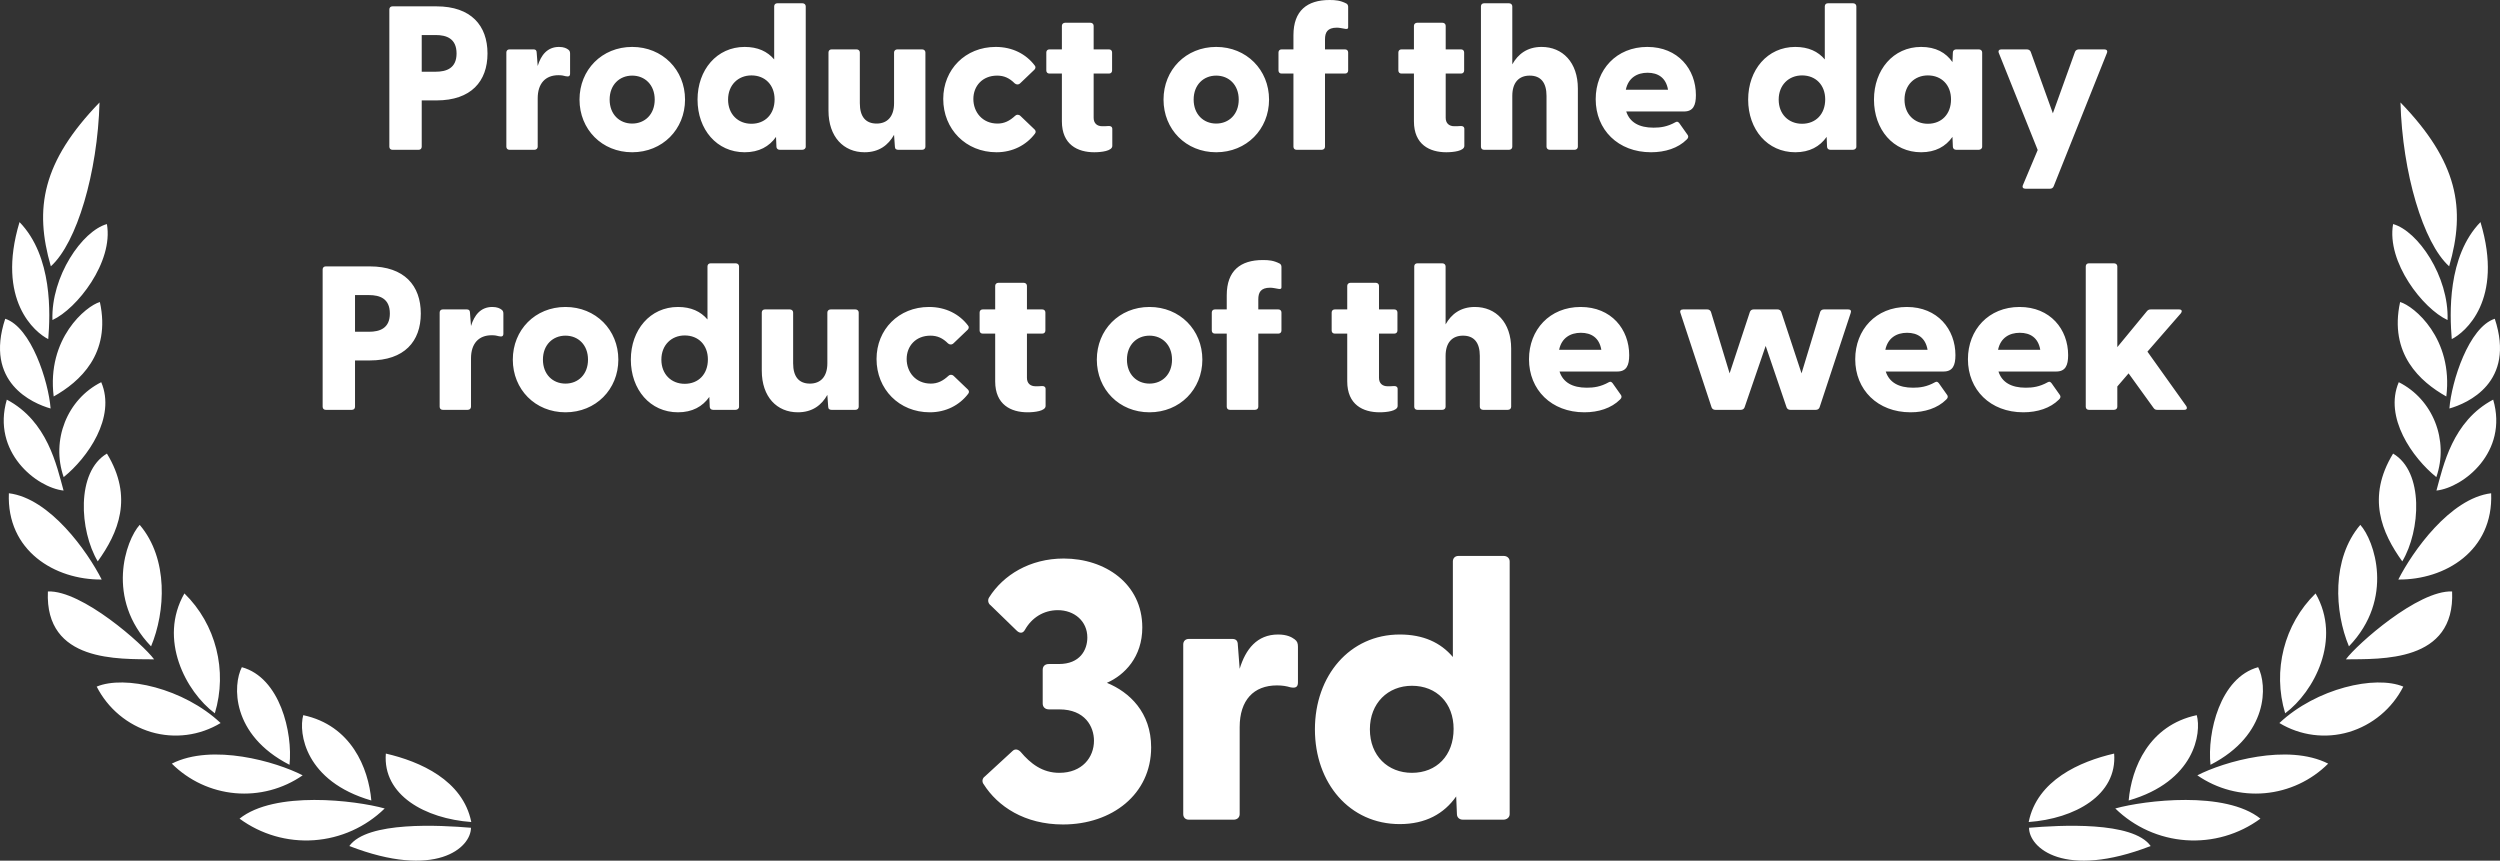 <?xml version="1.0" encoding="UTF-8"?> <svg xmlns="http://www.w3.org/2000/svg" width="122" height="42" viewBox="0 0 122 42" fill="none"><rect x="0" y="0" width="122" height="42" fill="#333333" stroke="none"/> <path d="M20.43 7.31C20.52 7.31 20.58 7.25 20.58 7.16V4.9H21.3C22.99 4.9 23.79 3.97 23.79 2.61C23.79 1.25 22.99 0.31 21.3 0.31H19.15C19.06 0.31 19 0.37 19 0.46V7.16C19 7.25 19.06 7.31 19.15 7.31H20.43ZM20.58 1.71H21.26C21.79 1.71 22.28 1.88 22.28 2.61C22.28 3.33 21.79 3.5 21.26 3.5H20.58V1.71ZM26.08 7.31C26.17 7.31 26.24 7.25 26.24 7.16V4.8C26.24 4.07 26.62 3.67 27.25 3.67C27.4 3.67 27.51 3.69 27.61 3.72C27.75 3.75 27.82 3.72 27.82 3.59V2.62C27.82 2.53 27.8 2.47 27.73 2.42C27.65 2.36 27.52 2.29 27.28 2.29C26.71 2.29 26.4 2.69 26.24 3.22L26.19 2.57C26.19 2.45 26.13 2.41 26.04 2.41H24.86C24.77 2.41 24.71 2.47 24.71 2.56V7.16C24.71 7.25 24.77 7.31 24.86 7.31H26.08ZM30.85 7.43C32.33 7.43 33.43 6.31 33.43 4.86C33.43 3.41 32.33 2.29 30.85 2.29C29.37 2.29 28.28 3.41 28.28 4.86C28.28 6.31 29.37 7.43 30.85 7.43ZM30.85 6.03C30.23 6.03 29.75 5.58 29.75 4.86C29.75 4.14 30.23 3.69 30.85 3.69C31.47 3.69 31.95 4.14 31.95 4.86C31.95 5.58 31.47 6.03 30.85 6.03ZM36.34 7.43C37.04 7.43 37.54 7.15 37.87 6.68L37.89 7.16C37.89 7.25 37.96 7.31 38.05 7.31H39.15C39.24 7.31 39.32 7.25 39.32 7.16V0.31C39.32 0.22 39.25 0.16 39.16 0.16H37.93C37.84 0.16 37.78 0.22 37.78 0.31V2.9C37.45 2.51 36.98 2.29 36.34 2.29C34.98 2.29 34.04 3.41 34.04 4.86C34.04 6.32 34.98 7.43 36.34 7.43ZM36.67 6.04C36.02 6.04 35.53 5.58 35.53 4.86C35.53 4.15 36.02 3.68 36.67 3.68C37.34 3.68 37.8 4.15 37.8 4.85C37.8 5.57 37.34 6.04 36.67 6.04ZM42.19 7.43C42.9 7.43 43.35 7.08 43.63 6.58L43.67 7.15C43.67 7.27 43.74 7.31 43.83 7.31H45C45.09 7.31 45.16 7.25 45.16 7.16V2.56C45.16 2.47 45.09 2.41 45 2.41H43.79C43.7 2.41 43.63 2.47 43.63 2.56V5.04C43.63 5.69 43.3 6.03 42.78 6.03C42.24 6.03 41.96 5.69 41.96 5.04V2.56C41.96 2.47 41.89 2.41 41.8 2.41H40.58C40.49 2.41 40.43 2.47 40.43 2.56V5.4C40.43 6.68 41.17 7.43 42.19 7.43ZM48.63 7.43C49.42 7.43 50.08 7.08 50.5 6.53C50.56 6.46 50.55 6.38 50.49 6.32L49.8 5.66C49.72 5.58 49.61 5.58 49.54 5.65C49.27 5.9 49.01 6.03 48.68 6.03C47.94 6.03 47.5 5.47 47.5 4.83C47.5 4.2 47.94 3.69 48.66 3.69C49 3.69 49.26 3.81 49.52 4.07C49.6 4.14 49.71 4.14 49.79 4.06L50.48 3.4C50.54 3.34 50.55 3.25 50.49 3.19C50.07 2.64 49.41 2.29 48.59 2.29C47.11 2.29 46.03 3.39 46.03 4.83C46.03 6.3 47.13 7.43 48.63 7.43ZM53.4 7.43C53.74 7.43 54.28 7.37 54.28 7.12V6.29C54.28 6.19 54.2 6.14 54.1 6.15C53.97 6.16 53.88 6.16 53.79 6.16C53.54 6.16 53.37 6.02 53.37 5.75V3.59H54.12C54.21 3.59 54.27 3.53 54.27 3.44V2.56C54.27 2.47 54.21 2.41 54.12 2.41H53.37V1.26C53.37 1.17 53.3 1.11 53.21 1.11H51.98C51.89 1.11 51.82 1.17 51.82 1.26V2.41H51.21C51.12 2.41 51.06 2.47 51.06 2.56V3.44C51.06 3.53 51.12 3.59 51.21 3.59H51.82V5.92C51.82 7.06 52.59 7.43 53.4 7.43ZM59.35 7.43C60.83 7.43 61.93 6.31 61.93 4.86C61.93 3.41 60.83 2.29 59.35 2.29C57.87 2.29 56.78 3.41 56.78 4.86C56.78 6.31 57.87 7.43 59.35 7.43ZM59.35 6.03C58.73 6.03 58.25 5.58 58.25 4.86C58.25 4.14 58.73 3.69 59.35 3.69C59.97 3.69 60.45 4.14 60.45 4.86C60.45 5.58 59.97 6.03 59.35 6.03ZM64.5 7.31C64.59 7.31 64.66 7.25 64.66 7.16V3.59H65.64C65.73 3.59 65.79 3.53 65.79 3.44V2.56C65.79 2.47 65.73 2.41 65.64 2.41H64.66V1.92C64.66 1.59 64.77 1.35 65.24 1.35C65.35 1.35 65.49 1.38 65.66 1.41C65.73 1.42 65.79 1.41 65.79 1.34V0.33C65.79 0.27 65.76 0.2 65.7 0.17C65.4 0.02 65.18 0 64.88 0C63.79 0 63.12 0.52 63.12 1.72V2.41H62.54C62.45 2.41 62.39 2.47 62.39 2.56V3.44C62.39 3.53 62.45 3.59 62.54 3.59H63.12V7.16C63.12 7.25 63.18 7.31 63.27 7.31H64.5ZM70.58 7.43C70.92 7.43 71.46 7.37 71.46 7.12V6.29C71.46 6.19 71.38 6.14 71.28 6.15C71.15 6.16 71.06 6.16 70.97 6.16C70.72 6.16 70.55 6.02 70.55 5.75V3.59H71.3C71.39 3.59 71.45 3.53 71.45 3.44V2.56C71.45 2.47 71.39 2.41 71.3 2.41H70.55V1.26C70.55 1.17 70.48 1.11 70.39 1.11H69.16C69.07 1.11 69 1.17 69 1.26V2.41H68.39C68.3 2.41 68.24 2.47 68.24 2.56V3.44C68.24 3.53 68.3 3.59 68.39 3.59H69V5.92C69 7.06 69.77 7.43 70.58 7.43ZM75.23 2.29C74.53 2.29 74.08 2.64 73.8 3.14V0.31C73.8 0.22 73.73 0.16 73.64 0.16H72.42C72.33 0.16 72.27 0.22 72.27 0.31V7.16C72.27 7.25 72.33 7.31 72.42 7.31H73.64C73.73 7.31 73.8 7.25 73.8 7.16V4.68C73.8 4.03 74.12 3.69 74.65 3.69C75.19 3.69 75.47 4.03 75.47 4.68V7.16C75.47 7.25 75.54 7.31 75.63 7.31H76.84C76.93 7.31 77 7.25 77 7.16V4.32C77 3.04 76.25 2.29 75.23 2.29ZM80.57 7.43C81.26 7.43 81.89 7.23 82.31 6.81C82.4 6.73 82.4 6.65 82.36 6.59L81.95 6.01C81.89 5.94 81.85 5.92 81.77 5.96C81.36 6.19 81.02 6.23 80.69 6.23C79.99 6.23 79.53 5.97 79.36 5.44H82.18C82.63 5.44 82.76 5.14 82.76 4.64C82.76 3.38 81.89 2.29 80.39 2.29C78.88 2.29 77.87 3.4 77.87 4.84C77.87 6.33 78.96 7.43 80.57 7.43ZM79.34 4.38C79.46 3.8 79.89 3.55 80.4 3.55C80.91 3.55 81.3 3.79 81.4 4.38H79.34ZM87.61 7.43C88.31 7.43 88.81 7.15 89.14 6.68L89.16 7.16C89.16 7.25 89.23 7.31 89.32 7.31H90.42C90.51 7.31 90.59 7.25 90.59 7.16V0.31C90.59 0.22 90.52 0.16 90.43 0.16H89.2C89.11 0.16 89.05 0.22 89.05 0.31V2.9C88.72 2.51 88.25 2.29 87.61 2.29C86.25 2.29 85.31 3.41 85.31 4.86C85.31 6.32 86.25 7.43 87.61 7.43ZM87.94 6.04C87.29 6.04 86.8 5.58 86.8 4.86C86.8 4.15 87.29 3.68 87.94 3.68C88.61 3.68 89.07 4.15 89.07 4.85C89.07 5.57 88.61 6.04 87.94 6.04ZM93.75 7.43C94.45 7.43 94.95 7.15 95.28 6.68L95.3 7.16C95.3 7.25 95.37 7.31 95.46 7.31H96.56C96.65 7.31 96.73 7.25 96.73 7.16V2.56C96.73 2.47 96.66 2.41 96.57 2.41H95.46C95.37 2.41 95.3 2.47 95.3 2.56L95.28 3.03C94.96 2.57 94.47 2.29 93.75 2.29C92.39 2.29 91.45 3.41 91.45 4.86C91.45 6.32 92.39 7.43 93.75 7.43ZM94.08 6.04C93.43 6.04 92.94 5.58 92.94 4.86C92.94 4.15 93.43 3.68 94.08 3.68C94.75 3.68 95.21 4.15 95.21 4.85C95.21 5.57 94.75 6.04 94.08 6.04ZM100.04 9.21C100.12 9.21 100.19 9.17 100.22 9.09L102.82 2.58C102.86 2.47 102.8 2.41 102.69 2.41H101.45C101.37 2.41 101.29 2.45 101.26 2.53L100.18 5.53L99.1 2.53C99.07 2.45 98.99 2.41 98.91 2.41H97.67C97.56 2.41 97.5 2.47 97.54 2.58L99.44 7.32L98.72 9.03C98.67 9.15 98.73 9.21 98.85 9.21H100.04Z" fill="white"></path> <path d="M104.953 41.286C100.733 42.92 99.017 41.372 99.017 40.395C100.512 40.269 104.084 40.064 104.953 41.286ZM110.309 39.95C109.261 40.72 107.974 41.093 106.676 41.002C105.379 40.911 104.156 40.362 103.226 39.453C104.666 39.053 108.598 38.579 110.309 39.95ZM103.17 36.774C103.33 38.807 101.248 39.95 99 40.115C99.41 38.07 101.509 37.157 103.17 36.774ZM107.202 34.9C107.44 35.769 107.113 38.128 103.879 39.064C104.018 37.471 104.865 35.397 107.202 34.9ZM113.615 37.265C112.786 38.092 111.693 38.602 110.526 38.707C109.359 38.811 108.193 38.503 107.23 37.836C108.526 37.168 111.638 36.266 113.615 37.265ZM110.198 32.559C110.641 33.415 110.735 35.854 107.872 37.322C107.706 35.752 108.337 33.067 110.198 32.559ZM117.281 33.507C117.011 34.037 116.637 34.507 116.18 34.888C115.723 35.27 115.194 35.554 114.624 35.724C114.059 35.89 113.466 35.936 112.883 35.861C112.299 35.785 111.738 35.588 111.234 35.284C113.039 33.587 115.919 32.936 117.281 33.507ZM113.001 28.96C114.285 31.2 112.928 33.758 111.516 34.809C110.888 32.727 111.465 30.458 113.001 28.96ZM119.663 28.863C119.818 32.342 116.185 32.153 114.479 32.176C115.016 31.445 118.001 28.795 119.663 28.863ZM115.183 25.613C115.858 26.356 116.871 29.212 114.628 31.542C113.925 29.857 113.771 27.27 115.183 25.613ZM121.568 24.071C121.684 26.881 119.319 28.303 117.038 28.281C117.724 26.927 119.558 24.317 121.568 24.071ZM116.783 22.135C118.295 23.025 118.123 25.899 117.231 27.395C116.229 26.002 115.481 24.271 116.783 22.135ZM121.667 19.502C122.415 22.061 120.217 23.792 118.898 23.94C119.236 22.718 119.678 20.553 121.667 19.502ZM117.06 18.651C118.727 19.486 119.517 21.483 118.893 23.283C117.73 22.346 116.329 20.364 117.06 18.651ZM121.745 15.555C122.775 18.668 120.41 19.685 119.53 19.935C119.635 18.611 120.477 15.972 121.745 15.555ZM117.126 14.738C117.802 14.933 119.729 16.515 119.38 19.348C118.112 18.634 116.572 17.274 117.126 14.738ZM121.047 10.838C122.199 14.664 120.277 16.235 119.646 16.548C119.546 15.338 119.424 12.511 121.047 10.838ZM116.783 10.934C117.99 11.271 119.513 13.487 119.441 15.618C118.245 15.07 116.456 12.791 116.783 10.934ZM117.143 5C119.945 7.896 120.338 10.18 119.519 12.996C118.25 11.854 117.237 8.427 117.143 5ZM17.047 41.286C21.267 42.92 22.983 41.372 22.983 40.395C21.488 40.269 17.916 40.064 17.047 41.286ZM11.69 39.95C12.738 40.72 14.025 41.093 15.323 41.002C16.62 40.911 17.843 40.362 18.773 39.453C17.333 39.053 13.401 38.579 11.69 39.95ZM18.829 36.774C18.669 38.807 20.751 39.95 22.999 40.115C22.589 38.07 20.49 37.157 18.829 36.774ZM14.798 34.9C14.56 35.769 14.887 38.128 18.121 39.064C17.982 37.471 17.135 35.397 14.798 34.9ZM8.385 37.265C9.214 38.092 10.307 38.602 11.474 38.707C12.641 38.811 13.807 38.503 14.77 37.836C13.474 37.168 10.362 36.266 8.385 37.265ZM11.802 32.559C11.359 33.415 11.265 35.854 14.128 37.322C14.294 35.752 13.663 33.067 11.802 32.559ZM4.719 33.507C4.989 34.037 5.363 34.507 5.82 34.888C6.277 35.27 6.806 35.554 7.376 35.724C7.941 35.89 8.534 35.936 9.117 35.861C9.701 35.785 10.262 35.588 10.766 35.284C8.961 33.587 6.081 32.936 4.719 33.507ZM8.999 28.96C7.715 31.2 9.072 33.758 10.484 34.809C11.112 32.727 10.536 30.458 9 28.96H8.999ZM2.337 28.863C2.182 32.342 5.815 32.153 7.521 32.176C6.984 31.445 3.999 28.795 2.337 28.863ZM6.817 25.613C6.142 26.356 5.129 29.212 7.372 31.542C8.075 29.857 8.229 27.27 6.817 25.613ZM0.433 24.071C0.317 26.881 2.682 28.303 4.963 28.281C4.277 26.927 2.443 24.317 0.433 24.071ZM5.218 22.135C3.706 23.025 3.878 25.899 4.77 27.395C5.772 26.002 6.52 24.271 5.218 22.135ZM0.333 19.502C-0.415 22.061 1.783 23.792 3.102 23.94C2.764 22.718 2.321 20.553 0.332 19.502H0.333ZM4.94 18.651C3.273 19.486 2.483 21.483 3.107 23.283C4.27 22.346 5.671 20.364 4.94 18.651ZM0.255 15.555C-0.775 18.668 1.59 19.685 2.47 19.935C2.365 18.611 1.523 15.972 0.255 15.555ZM4.874 14.738C4.198 14.933 2.271 16.515 2.62 19.348C3.888 18.634 5.428 17.274 4.874 14.738ZM0.953 10.838C-0.199 14.664 1.723 16.235 2.354 16.548C2.454 15.338 2.576 12.511 0.953 10.838ZM5.217 10.934C4.01 11.271 2.487 13.487 2.559 15.618C3.755 15.07 5.544 12.791 5.217 10.934ZM4.857 5C2.055 7.896 1.662 10.18 2.481 12.996C3.75 11.854 4.763 8.427 4.857 5ZM51.874 40.234C54.268 40.234 56.176 38.758 56.176 36.472C56.176 34.762 55.114 33.772 54.016 33.322C54.88 32.944 55.744 32.062 55.744 30.622C55.744 28.48 53.926 27.256 51.91 27.256C50.254 27.256 48.958 28.066 48.274 29.146C48.231 29.208 48.215 29.285 48.228 29.359C48.242 29.433 48.284 29.499 48.346 29.542L49.606 30.766C49.75 30.91 49.912 30.928 50.02 30.73C50.344 30.154 50.92 29.776 51.622 29.776C52.432 29.776 53.062 30.316 53.062 31.108C53.062 31.72 52.702 32.404 51.676 32.404H51.19C51.01 32.404 50.884 32.494 50.884 32.692V34.33C50.884 34.51 51.01 34.618 51.19 34.618H51.694C52.954 34.618 53.386 35.464 53.386 36.148C53.386 36.958 52.81 37.714 51.694 37.714C50.866 37.714 50.29 37.264 49.804 36.688C49.66 36.544 49.516 36.544 49.408 36.652L48.058 37.894C48.028 37.914 48.003 37.94 47.984 37.971C47.965 38.001 47.953 38.035 47.947 38.071C47.942 38.107 47.945 38.143 47.955 38.178C47.964 38.212 47.981 38.244 48.004 38.272C48.688 39.352 50.002 40.234 51.874 40.234ZM60.208 40C60.37 40 60.496 39.892 60.496 39.73V35.482C60.496 34.168 61.18 33.448 62.314 33.448C62.584 33.448 62.782 33.484 62.962 33.538C63.214 33.592 63.34 33.538 63.34 33.304V31.558C63.34 31.396 63.304 31.288 63.178 31.198C63.034 31.09 62.8 30.964 62.368 30.964C61.342 30.964 60.784 31.684 60.496 32.638L60.406 31.468C60.406 31.252 60.298 31.18 60.136 31.18H58.012C57.85 31.18 57.742 31.288 57.742 31.45V39.73C57.742 39.892 57.85 40 58.012 40H60.208ZM68.308 40.216C69.568 40.216 70.468 39.712 71.062 38.866L71.098 39.73C71.098 39.892 71.224 40 71.386 40H73.366C73.528 40 73.672 39.892 73.672 39.73V27.4C73.672 27.238 73.546 27.13 73.384 27.13H71.17C71.008 27.13 70.9 27.238 70.9 27.4V32.062C70.306 31.36 69.46 30.964 68.308 30.964C65.86 30.964 64.168 32.98 64.168 35.59C64.168 38.218 65.86 40.216 68.308 40.216ZM68.902 37.714C67.732 37.714 66.85 36.886 66.85 35.59C66.85 34.312 67.732 33.466 68.902 33.466C70.108 33.466 70.936 34.312 70.936 35.572C70.936 36.868 70.108 37.714 68.902 37.714ZM17.175 20C17.265 20 17.325 19.94 17.325 19.85V17.59H18.045C19.735 17.59 20.535 16.66 20.535 15.3C20.535 13.94 19.735 13 18.045 13H15.895C15.805 13 15.745 13.06 15.745 13.15V19.85C15.745 19.94 15.805 20 15.895 20H17.175ZM17.325 14.4H18.005C18.535 14.4 19.025 14.57 19.025 15.3C19.025 16.02 18.535 16.19 18.005 16.19H17.325V14.4ZM22.825 20C22.915 20 22.985 19.94 22.985 19.85V17.49C22.985 16.76 23.365 16.36 23.995 16.36C24.145 16.36 24.255 16.38 24.355 16.41C24.495 16.44 24.565 16.41 24.565 16.28V15.31C24.565 15.22 24.545 15.16 24.475 15.11C24.395 15.05 24.265 14.98 24.025 14.98C23.455 14.98 23.145 15.38 22.985 15.91L22.935 15.26C22.935 15.14 22.875 15.1 22.785 15.1H21.605C21.515 15.1 21.455 15.16 21.455 15.25V19.85C21.455 19.94 21.515 20 21.605 20H22.825ZM27.595 20.12C29.075 20.12 30.175 19 30.175 17.55C30.175 16.1 29.075 14.98 27.595 14.98C26.115 14.98 25.025 16.1 25.025 17.55C25.025 19 26.115 20.12 27.595 20.12ZM27.595 18.72C26.975 18.72 26.495 18.27 26.495 17.55C26.495 16.83 26.975 16.38 27.595 16.38C28.215 16.38 28.695 16.83 28.695 17.55C28.695 18.27 28.215 18.72 27.595 18.72ZM33.085 20.12C33.785 20.12 34.285 19.84 34.615 19.37L34.635 19.85C34.635 19.94 34.705 20 34.795 20H35.895C35.985 20 36.065 19.94 36.065 19.85V13C36.065 12.91 35.995 12.85 35.905 12.85H34.675C34.585 12.85 34.525 12.91 34.525 13V15.59C34.195 15.2 33.725 14.98 33.085 14.98C31.725 14.98 30.785 16.1 30.785 17.55C30.785 19.01 31.725 20.12 33.085 20.12ZM33.415 18.73C32.765 18.73 32.275 18.27 32.275 17.55C32.275 16.84 32.765 16.37 33.415 16.37C34.085 16.37 34.545 16.84 34.545 17.54C34.545 18.26 34.085 18.73 33.415 18.73ZM38.935 20.12C39.645 20.12 40.095 19.77 40.375 19.27L40.415 19.84C40.415 19.96 40.485 20 40.575 20H41.745C41.835 20 41.905 19.94 41.905 19.85V15.25C41.905 15.16 41.835 15.1 41.745 15.1H40.535C40.445 15.1 40.375 15.16 40.375 15.25V17.73C40.375 18.38 40.045 18.72 39.525 18.72C38.985 18.72 38.705 18.38 38.705 17.73V15.25C38.705 15.16 38.635 15.1 38.545 15.1H37.325C37.235 15.1 37.175 15.16 37.175 15.25V18.09C37.175 19.37 37.915 20.12 38.935 20.12ZM45.375 20.12C46.165 20.12 46.825 19.77 47.245 19.22C47.305 19.15 47.295 19.07 47.235 19.01L46.545 18.35C46.465 18.27 46.355 18.27 46.285 18.34C46.015 18.59 45.755 18.72 45.425 18.72C44.685 18.72 44.245 18.16 44.245 17.52C44.245 16.89 44.685 16.38 45.405 16.38C45.745 16.38 46.005 16.5 46.265 16.76C46.345 16.83 46.455 16.83 46.535 16.75L47.225 16.09C47.285 16.03 47.295 15.94 47.235 15.88C46.815 15.33 46.155 14.98 45.335 14.98C43.855 14.98 42.775 16.08 42.775 17.52C42.775 18.99 43.875 20.12 45.375 20.12ZM50.145 20.12C50.485 20.12 51.025 20.06 51.025 19.81V18.98C51.025 18.88 50.945 18.83 50.845 18.84C50.715 18.85 50.625 18.85 50.535 18.85C50.285 18.85 50.115 18.71 50.115 18.44V16.28H50.865C50.955 16.28 51.015 16.22 51.015 16.13V15.25C51.015 15.16 50.955 15.1 50.865 15.1H50.115V13.95C50.115 13.86 50.045 13.8 49.955 13.8H48.725C48.635 13.8 48.565 13.86 48.565 13.95V15.1H47.955C47.865 15.1 47.805 15.16 47.805 15.25V16.13C47.805 16.22 47.865 16.28 47.955 16.28H48.565V18.61C48.565 19.75 49.335 20.12 50.145 20.12ZM56.095 20.12C57.575 20.12 58.675 19 58.675 17.55C58.675 16.1 57.575 14.98 56.095 14.98C54.615 14.98 53.525 16.1 53.525 17.55C53.525 19 54.615 20.12 56.095 20.12ZM56.095 18.72C55.475 18.72 54.995 18.27 54.995 17.55C54.995 16.83 55.475 16.38 56.095 16.38C56.715 16.38 57.195 16.83 57.195 17.55C57.195 18.27 56.715 18.72 56.095 18.72ZM61.245 20C61.335 20 61.405 19.94 61.405 19.85V16.28H62.385C62.475 16.28 62.535 16.22 62.535 16.13V15.25C62.535 15.16 62.475 15.1 62.385 15.1H61.405V14.61C61.405 14.28 61.515 14.04 61.985 14.04C62.095 14.04 62.235 14.07 62.405 14.1C62.475 14.11 62.535 14.1 62.535 14.03V13.02C62.535 12.96 62.505 12.89 62.445 12.86C62.145 12.71 61.925 12.69 61.625 12.69C60.535 12.69 59.865 13.21 59.865 14.41V15.1H59.285C59.195 15.1 59.135 15.16 59.135 15.25V16.13C59.135 16.22 59.195 16.28 59.285 16.28H59.865V19.85C59.865 19.94 59.925 20 60.015 20H61.245ZM67.325 20.12C67.665 20.12 68.205 20.06 68.205 19.81V18.98C68.205 18.88 68.125 18.83 68.025 18.84C67.895 18.85 67.805 18.85 67.715 18.85C67.465 18.85 67.295 18.71 67.295 18.44V16.28H68.045C68.135 16.28 68.195 16.22 68.195 16.13V15.25C68.195 15.16 68.135 15.1 68.045 15.1H67.295V13.95C67.295 13.86 67.225 13.8 67.135 13.8H65.905C65.815 13.8 65.745 13.86 65.745 13.95V15.1H65.135C65.045 15.1 64.985 15.16 64.985 15.25V16.13C64.985 16.22 65.045 16.28 65.135 16.28H65.745V18.61C65.745 19.75 66.515 20.12 67.325 20.12ZM71.975 14.98C71.275 14.98 70.825 15.33 70.545 15.83V13C70.545 12.91 70.475 12.85 70.385 12.85H69.165C69.075 12.85 69.015 12.91 69.015 13V19.85C69.015 19.94 69.075 20 69.165 20H70.385C70.475 20 70.545 19.94 70.545 19.85V17.37C70.545 16.72 70.865 16.38 71.395 16.38C71.935 16.38 72.215 16.72 72.215 17.37V19.85C72.215 19.94 72.285 20 72.375 20H73.585C73.675 20 73.745 19.94 73.745 19.85V17.01C73.745 15.73 72.995 14.98 71.975 14.98ZM77.315 20.12C78.005 20.12 78.635 19.92 79.055 19.5C79.145 19.42 79.145 19.34 79.105 19.28L78.695 18.7C78.635 18.63 78.595 18.61 78.515 18.65C78.105 18.88 77.765 18.92 77.435 18.92C76.735 18.92 76.275 18.66 76.105 18.13H78.925C79.375 18.13 79.505 17.83 79.505 17.33C79.505 16.07 78.635 14.98 77.135 14.98C75.625 14.98 74.615 16.09 74.615 17.53C74.615 19.02 75.705 20.12 77.315 20.12ZM76.085 17.07C76.205 16.49 76.635 16.24 77.145 16.24C77.655 16.24 78.045 16.48 78.145 17.07H76.085ZM84.955 20C85.035 20 85.105 19.96 85.135 19.88L86.165 16.88L87.185 19.88C87.215 19.96 87.285 20 87.365 20H88.615C88.695 20 88.765 19.96 88.795 19.88L90.315 15.27C90.355 15.16 90.305 15.1 90.195 15.1H89.005C88.925 15.1 88.855 15.14 88.825 15.22L87.915 18.22L86.925 15.22C86.912 15.184 86.887 15.152 86.855 15.131C86.822 15.109 86.784 15.098 86.745 15.1H85.575C85.495 15.1 85.425 15.14 85.395 15.22L84.405 18.22L83.495 15.22C83.482 15.184 83.457 15.152 83.425 15.131C83.392 15.109 83.354 15.098 83.315 15.1H82.135C82.025 15.1 81.965 15.16 82.005 15.27L83.525 19.88C83.555 19.96 83.625 20 83.705 20H84.955ZM93.235 20.12C93.925 20.12 94.555 19.92 94.975 19.5C95.065 19.42 95.065 19.34 95.025 19.28L94.615 18.7C94.555 18.63 94.515 18.61 94.435 18.65C94.025 18.88 93.685 18.92 93.355 18.92C92.655 18.92 92.195 18.66 92.025 18.13H94.845C95.295 18.13 95.425 17.83 95.425 17.33C95.425 16.07 94.555 14.98 93.055 14.98C91.545 14.98 90.535 16.09 90.535 17.53C90.535 19.02 91.625 20.12 93.235 20.12ZM92.005 17.07C92.125 16.49 92.555 16.24 93.065 16.24C93.575 16.24 93.965 16.48 94.065 17.07H92.005ZM98.735 20.12C99.425 20.12 100.055 19.92 100.475 19.5C100.565 19.42 100.565 19.34 100.525 19.28L100.115 18.7C100.055 18.63 100.015 18.61 99.935 18.65C99.525 18.88 99.185 18.92 98.855 18.92C98.155 18.92 97.695 18.66 97.525 18.13H100.345C100.795 18.13 100.925 17.83 100.925 17.33C100.925 16.07 100.055 14.98 98.555 14.98C97.045 14.98 96.035 16.09 96.035 17.53C96.035 19.02 97.125 20.12 98.735 20.12ZM97.505 17.07C97.625 16.49 98.055 16.24 98.565 16.24C99.075 16.24 99.465 16.48 99.565 17.07H97.505ZM103.165 20C103.255 20 103.325 19.94 103.325 19.85V18.86L103.875 18.22L105.095 19.91C105.145 19.98 105.195 20 105.275 20H106.595C106.715 20 106.755 19.92 106.685 19.81L104.795 17.16L106.425 15.29C106.505 15.18 106.475 15.1 106.335 15.1H104.955C104.885 15.1 104.825 15.12 104.775 15.18L103.325 16.94V13C103.325 12.91 103.255 12.85 103.165 12.85H101.935C101.845 12.85 101.785 12.91 101.785 13V19.85C101.785 19.94 101.845 20 101.935 20H103.165Z" fill="white"></path> </svg> 